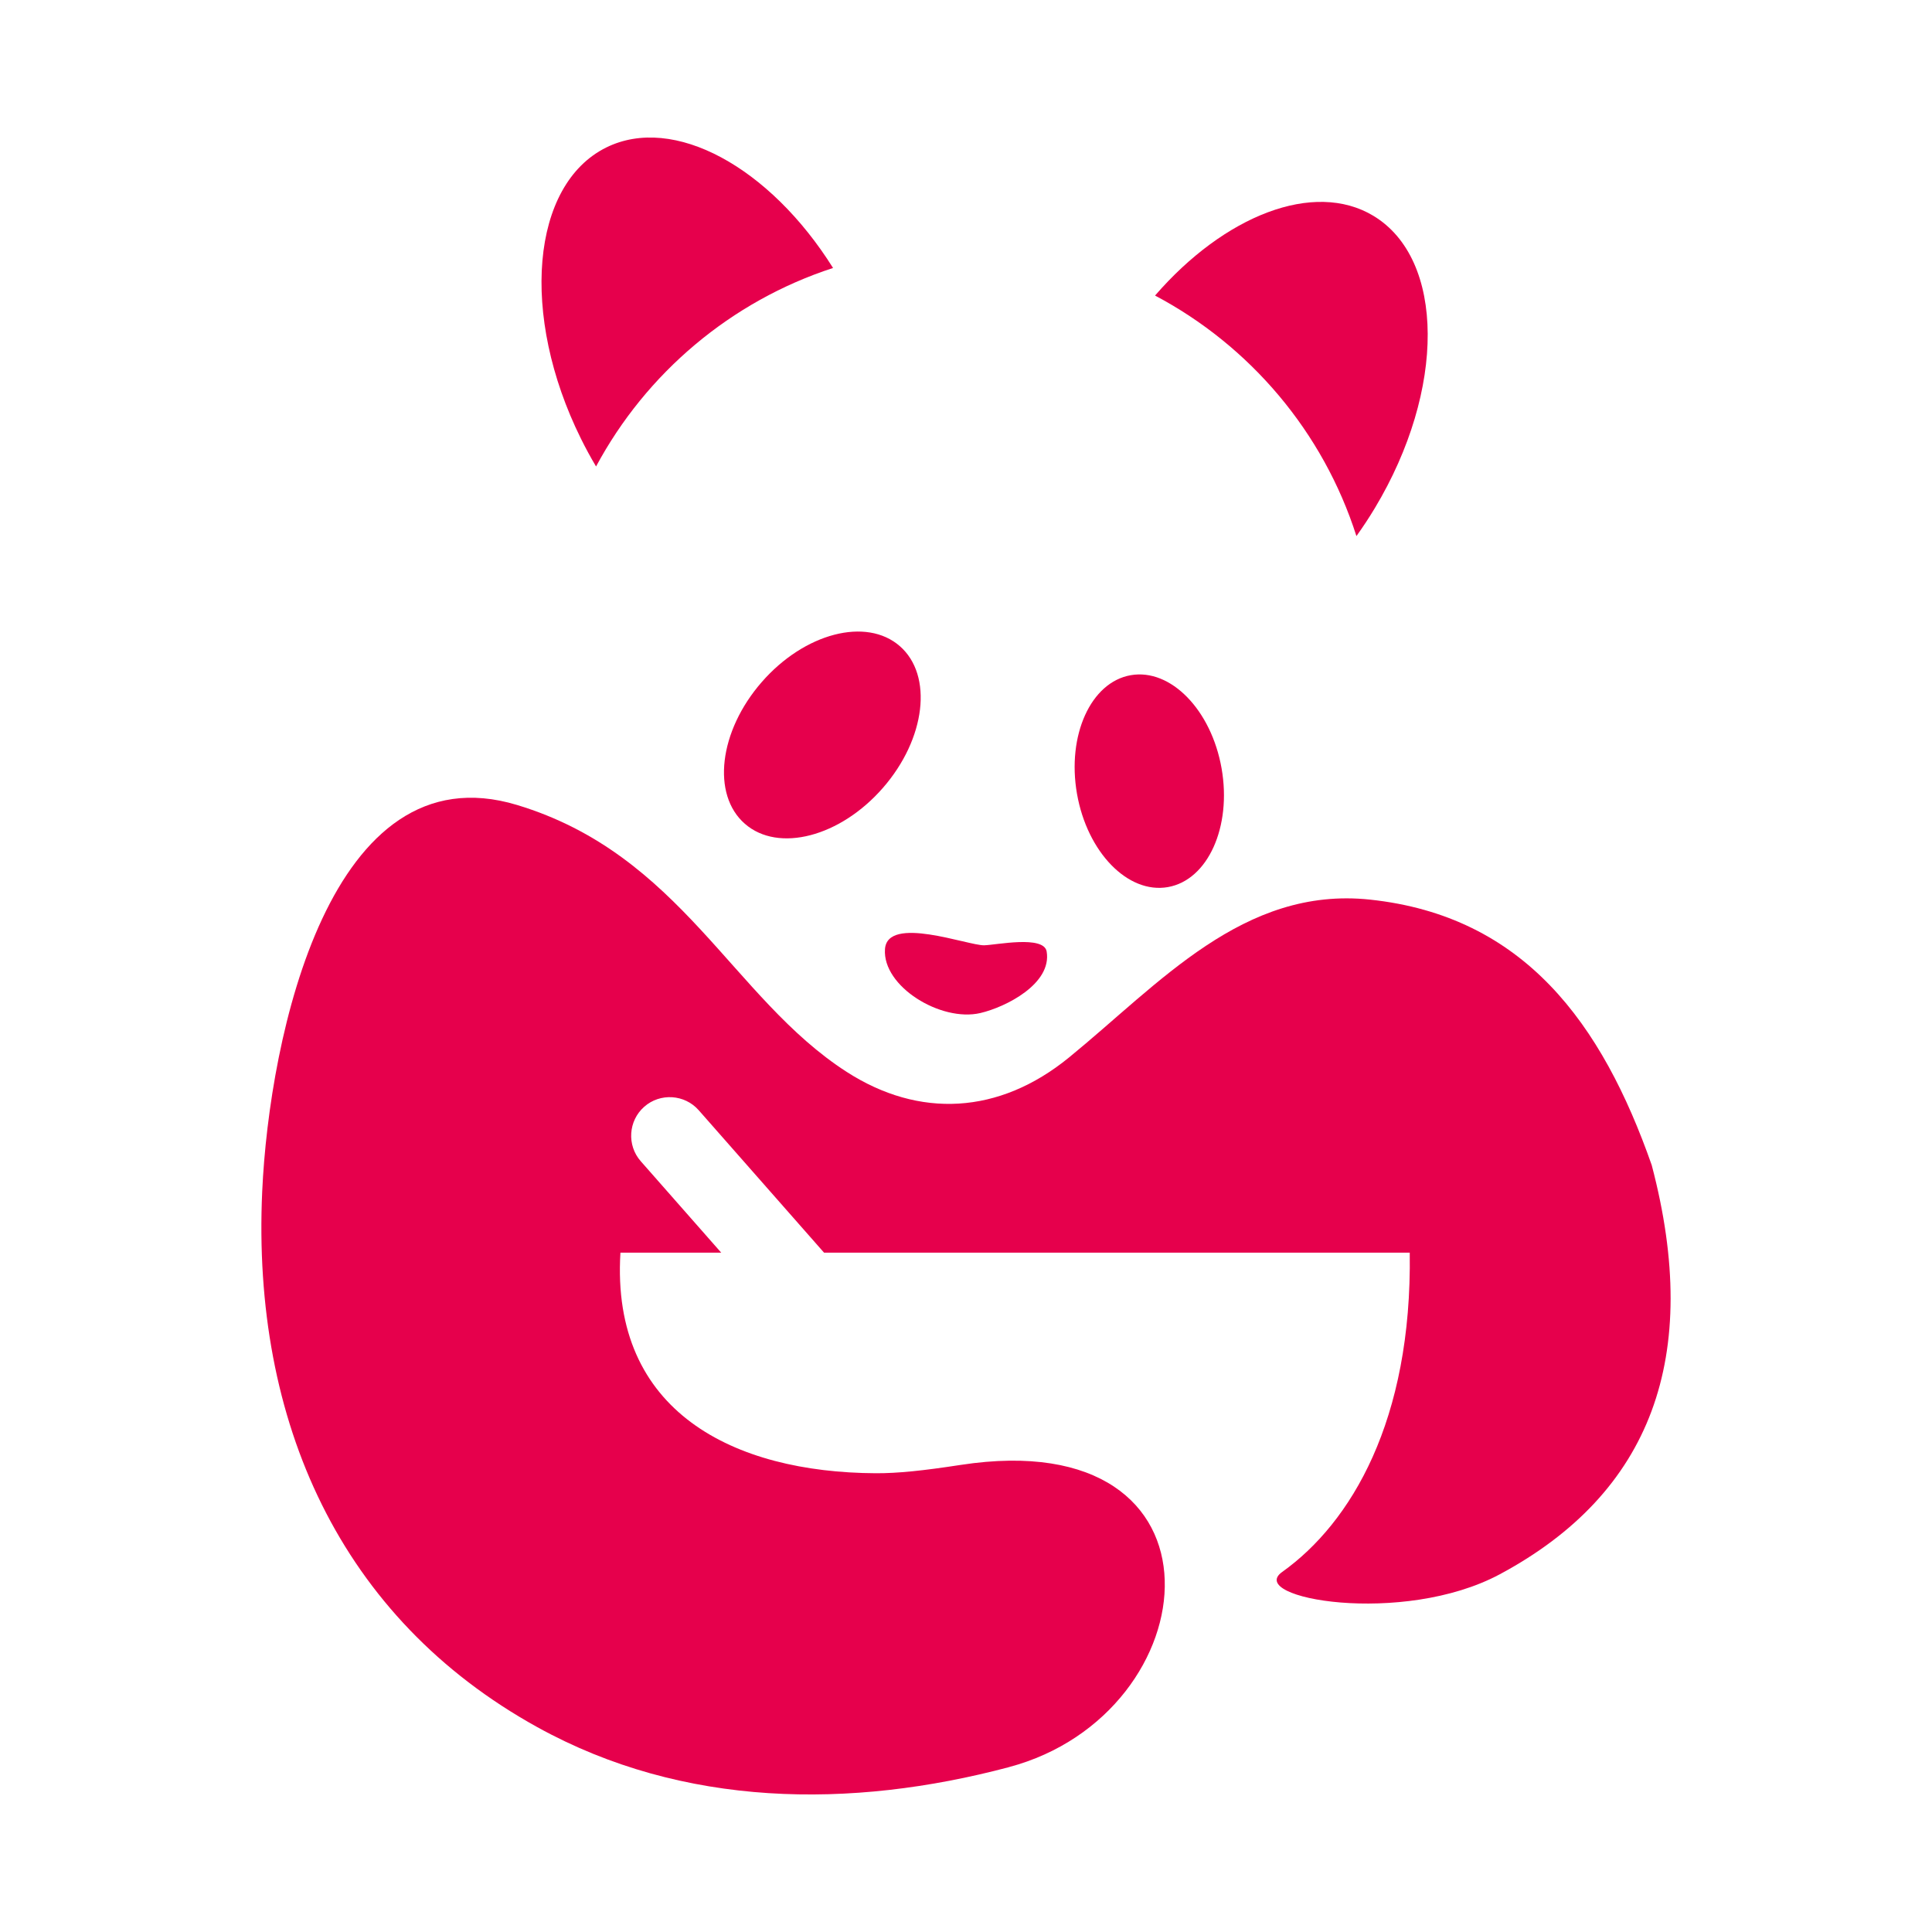 <?xml version="1.0" encoding="UTF-8" standalone="no"?>
<svg
   id="Layer_1"
   data-name="Layer 1"
   viewBox="0 0 600 600"
   version="1.1"
   sodipodi:docname="favicon.svg"
   width="600"
   height="600"
   style="background-color: white"
   inkscape:version="1.2.1 (9c6d41e, 2022-07-14)"
   xmlns:inkscape="http://www.inkscape.org/namespaces/inkscape"
   xmlns:sodipodi="http://sodipodi.sourceforge.net/DTD/sodipodi-0.dtd"
   xmlns="http://www.w3.org/2000/svg"
   xmlns:svg="http://www.w3.org/2000/svg">
  <sodipodi:namedview
     id="namedview153"
     pagecolor="#ffffff"
     bordercolor="#000000"
     borderopacity="0.25"
     inkscape:showpageshadow="2"
     inkscape:pageopacity="0.0"
     inkscape:pagecheckerboard="0"
     inkscape:deskcolor="#d1d1d1"
     showgrid="false"
     inkscape:zoom="0.83036516"
     inkscape:cx="321.54528"
     inkscape:cy="281.80373"
     inkscape:window-width="1270"
     inkscape:window-height="756"
     inkscape:window-x="130"
     inkscape:window-y="92"
     inkscape:window-maximized="0"
     inkscape:current-layer="g150" />
  <defs
     id="defs134">
    <style
       id="style132">
      .cls-1 {
        fill: #fff;
      }

      .cls-2 {
        fill: #2e2e2e;
        fill-rule: evenodd;
      }
    </style>
  </defs>
  <g
     id="g150"
     transform="translate(-324.009,-120.002)">
    <path
       class="cls-2"
       d="m 512.26,165.82 c 20.97,-10.39 50.83,6.1 70.46,37.4 -31.74,10.34 -58.05,32.67 -73.6,61.65 -1.65,-2.77 -3.22,-5.65 -4.69,-8.63 -19.02,-38.37 -15.51,-78.85 7.83,-90.42 z"
       id="path138"
       style="fill:#e6004c;fill-opacity:1" />
    <path
       class="cls-2"
       d="m 750.52,187.02 c -18.46,-11.09 -46.25,-0.11 -67.8,24.77 29.52,15.62 52.24,42.39 62.54,74.7 1.99,-2.78 3.91,-5.68 5.73,-8.71 22.06,-36.7 21.85,-77.34 -0.48,-90.76 z"
       id="path140"
       style="fill:#e6004c;fill-opacity:1" />
    <path
       class="cls-2"
       d="m 603.45,320.66 c 10.4,9.07 8.06,28.77 -5.23,44.01 -13.28,15.24 -32.49,20.24 -42.88,11.17 -10.4,-9.07 -8.06,-28.77 5.23,-44.01 13.28,-15.24 32.49,-20.24 42.88,-11.17 z"
       id="path142"
       style="fill:#e6004c;fill-opacity:1" />
    <path
       class="cls-2"
       d="m 675.17,329.69 c -12.4,2.17 -19.87,18.67 -16.69,36.84 3.19,18.17 15.82,31.14 28.22,28.97 12.4,-2.17 19.87,-18.67 16.69,-36.84 -3.18,-18.17 -15.82,-31.14 -28.22,-28.97 z"
       id="path144"
       style="fill:#e6004c;fill-opacity:1" />
    <path
       class="cls-2"
       d="m 629.64,413.57 c 3.63,-0.07 18.55,-3.21 19.42,1.94 1.67,10.02 -12.7,17.26 -20.59,19.1 -12.25,2.87 -30.47,-8.26 -29.62,-19.87 0.78,-10.61 25.78,-1.07 30.79,-1.17 z"
       id="path146"
       style="fill:#e6004c;fill-opacity:1" />
    <path
       class="cls-2"
       d="m 637.29,668.82 c -49.05,13.01 -101.08,12.62 -146.4,-12.43 -61.24,-33.85 -88.69,-94.9 -85.45,-166.37 2.18,-48.15 21.1,-137.56 79.13,-120.03 50.96,15.4 66.79,60.01 102.44,82.93 22.42,14.41 47.22,13.26 68.99,-4.51 28.11,-22.94 54.13,-53.18 93.43,-49.03 47.92,5.08 72.12,38.51 87.54,82.47 15.7,59.57 -0.16,101.85 -47.19,127.06 -30.18,16.18 -79.03,7.44 -67.58,-0.72 21.4,-15.26 40.36,-47.04 39.62,-99.16 H 579.93 L 541,464.79 c -4.36,-4.95 -11.97,-5.44 -16.92,-1.08 v 0 c -4.95,4.36 -5.44,11.97 -1.08,16.92 l 24.99,28.4 h -31.3 c -3.03,49.52 35.27,68.28 79.3,68.5 6.85,0.03 14.75,-0.8 26.32,-2.58 86.56,-13.29 77.55,77.27 14.98,93.86 z"
       id="path148"
       style="fill:#e6004c;fill-opacity:1" />
  </g>
</svg>

